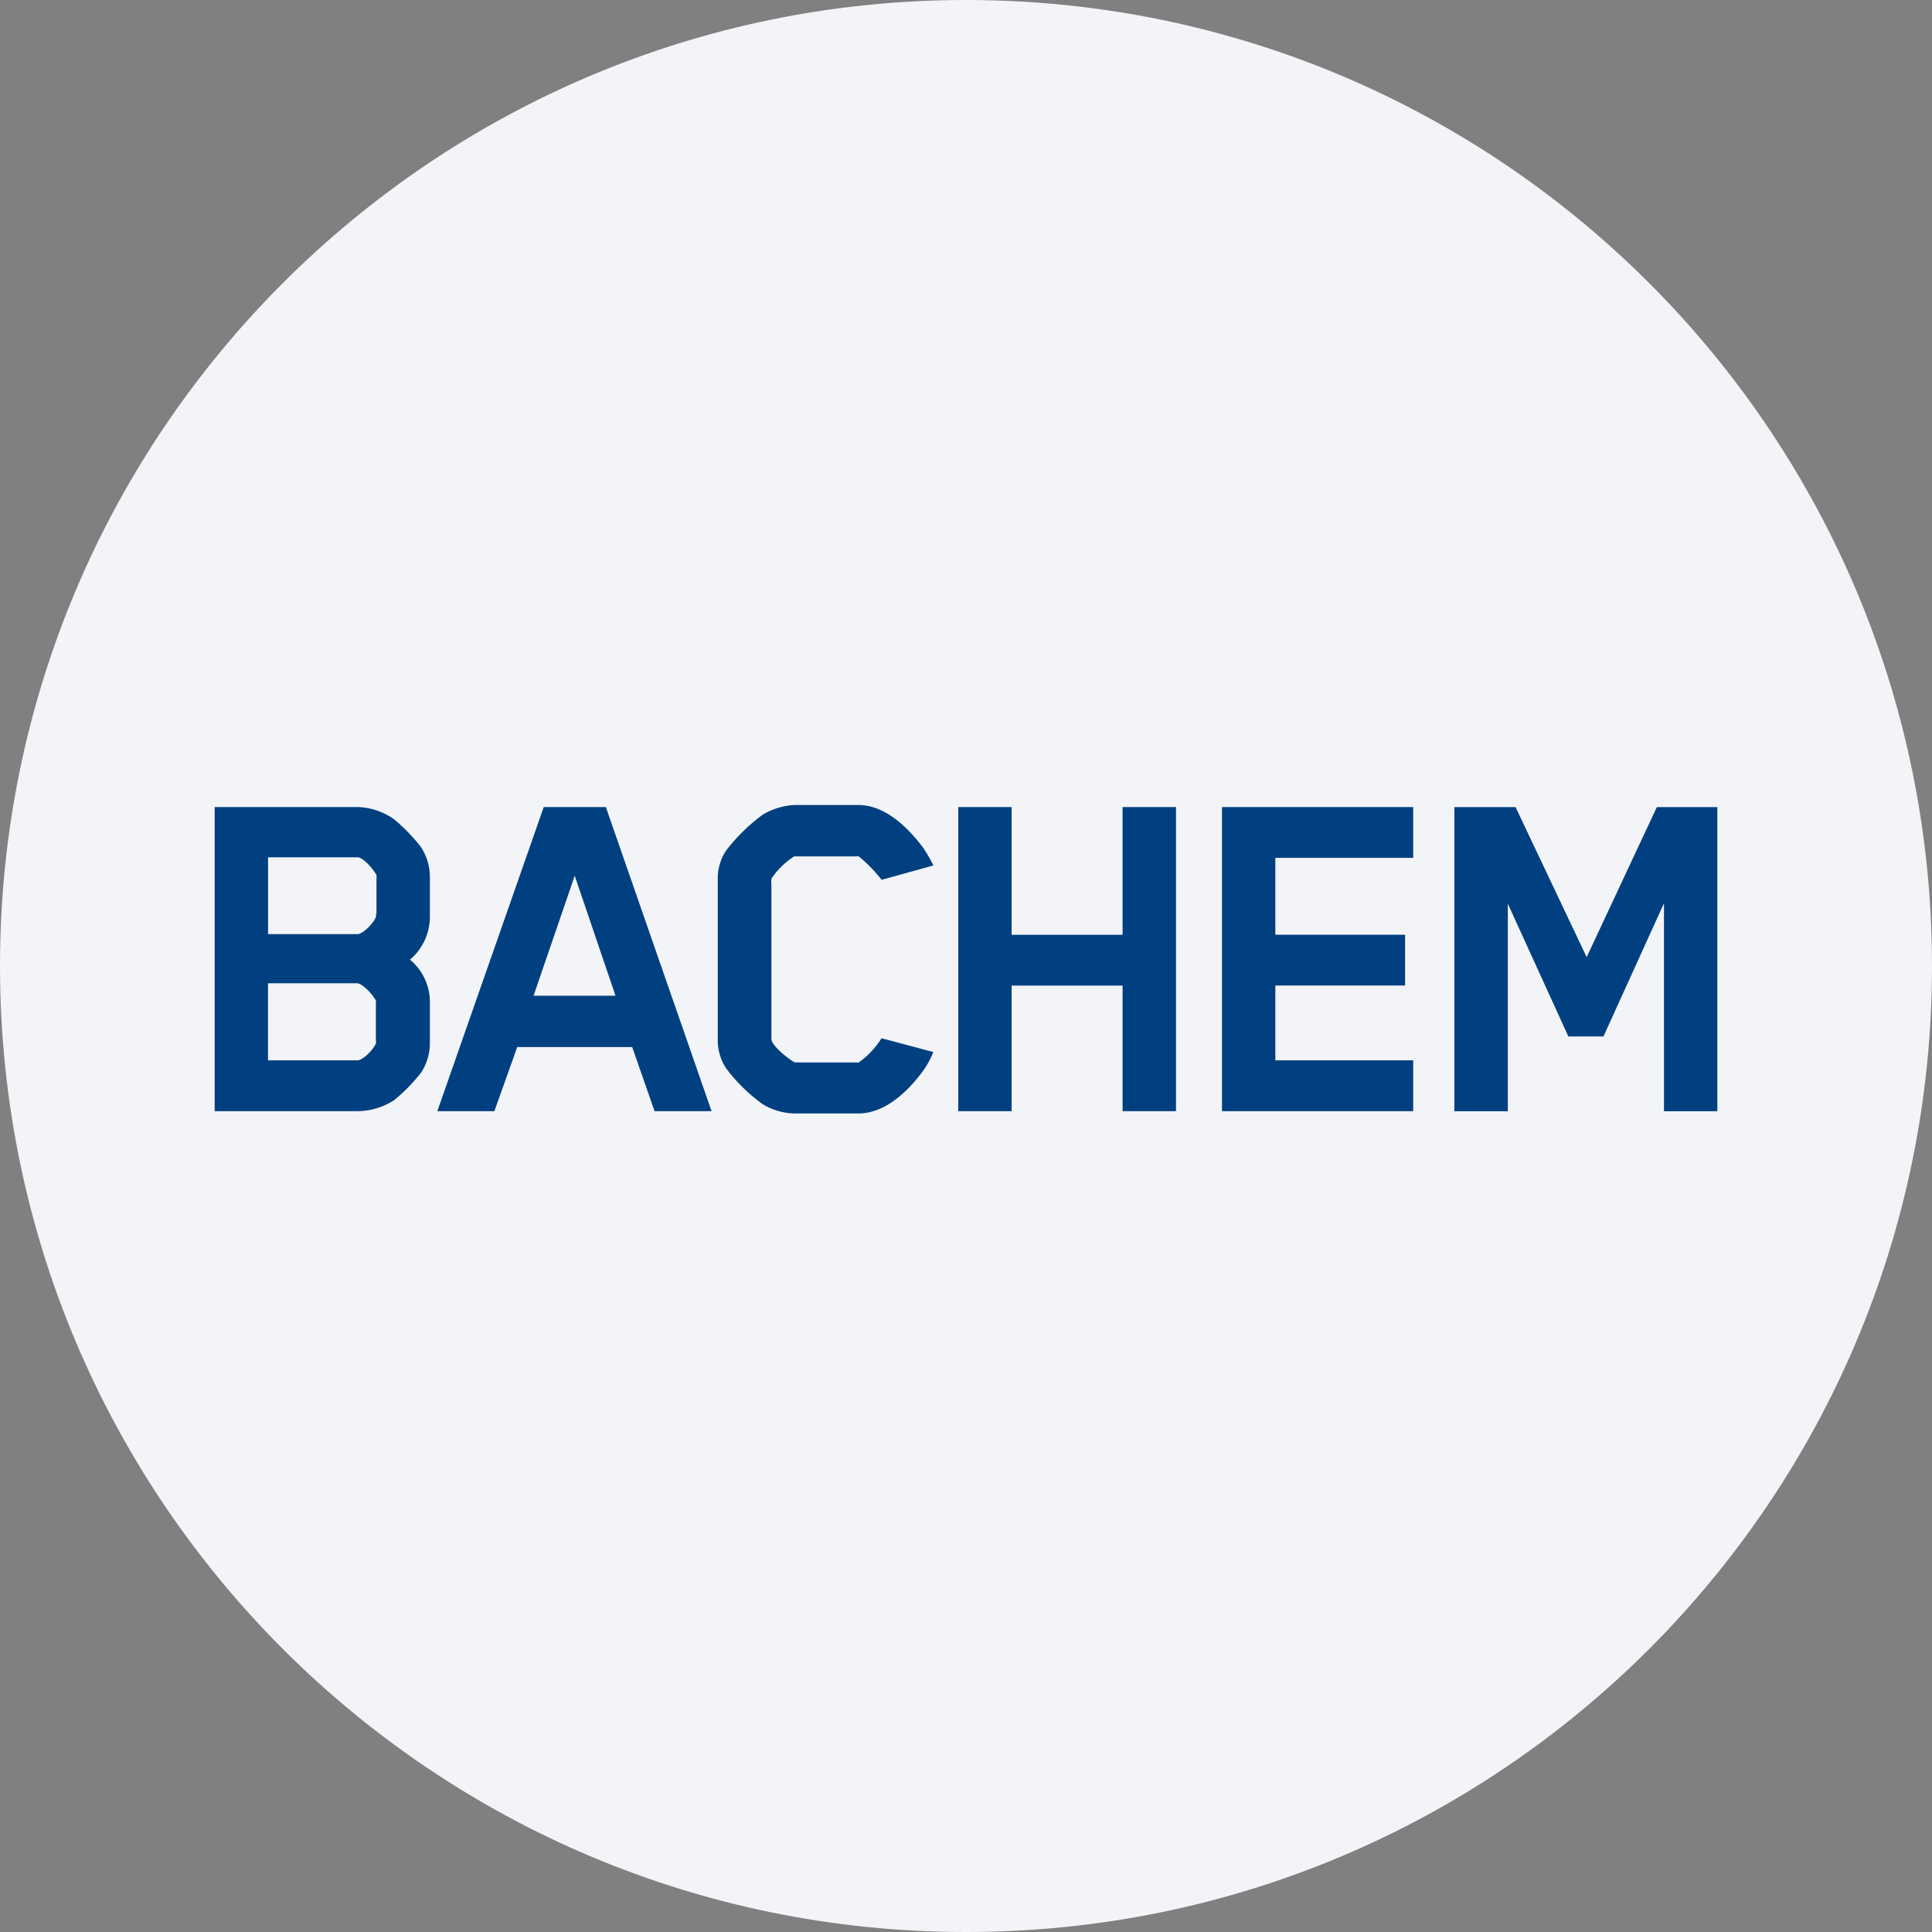 <svg width="36" height="36" fill="none" xmlns="http://www.w3.org/2000/svg"><rect width="100%" height="100%" fill="#808080" stroke="none"/><path d="M18 0c2.837 0 5.52.656 7.907 1.825C31.884 4.753 36 10.895 36 18c0 9.942-8.058 18-18 18-9.94 0-18-8.057-18-18C0 8.06 8.06 0 18 0z" fill="#F2F4F7"/><path d="M7.847 19.986c-.147.188-.315.36-.5.512a1.279 1.279 0 0 1-.677.207H4v-5.667h2.663c.243.007.478.086.677.226.185.153.352.325.5.514.113.17.172.37.17.575v.703a1.053 1.053 0 0 1-.37.826 1.028 1.028 0 0 1 .37.814v.722c.004.201-.053.399-.163.568zm-.832-2.957v-.676a.175.175 0 0 0 0-.048c-.083-.15-.266-.331-.35-.331h-1.67v1.432h1.668c.086 0 .275-.171.34-.313a.135.135 0 0 0 0-.066l.012.002zm-.011 2.339v-.677a.106.106 0 0 0 0-.047c-.084-.151-.266-.322-.35-.322h-1.66v1.436h1.67c.085 0 .274-.171.34-.313a.188.188 0 0 0 0-.066m5.193 1.326-.417-1.195H9.638l-.426 1.195H8.149l1.983-5.667h1.157l1.97 5.667h-1.062zm-1.488-4.388-.767 2.237h1.527l-.76-2.237zm6.486 3.644c-.246.334-.677.787-1.204.787h-1.184a1.198 1.198 0 0 1-.589-.169 3.117 3.117 0 0 1-.69-.676.94.94 0 0 1-.153-.54v-2.978a.925.925 0 0 1 .153-.533c.196-.257.429-.485.69-.676.18-.105.381-.165.589-.176h1.184c.532 0 .958.465 1.204.787.074.108.14.222.198.34l-.965.267a2.773 2.773 0 0 0-.426-.436.055.055 0 0 0-.038 0h-1.128a.083.083 0 0 0-.038 0 1.453 1.453 0 0 0-.424.415.427.427 0 0 0 0 .106v2.883c0 .112.293.358.435.435h1.143a.111.111 0 0 0 .048 0 1.54 1.54 0 0 0 .426-.451l.965.257a1.65 1.65 0 0 1-.196.358zm3.723.744v-2.34H18.85v2.34h-.994v-5.667h.994v2.38h2.068v-2.38h.995v5.667h-.995zm1.852 0v-5.667h3.563v.947h-2.569v1.432h2.418v.947h-2.418v1.394h2.569v.947H22.77zm8.236 0V16.83l-1.128 2.483h-.654l-1.128-2.474v3.867H27.1v-5.667h1.14l1.325 2.796 1.308-2.796H32v5.667h-.994z" fill="#004080"/></svg>